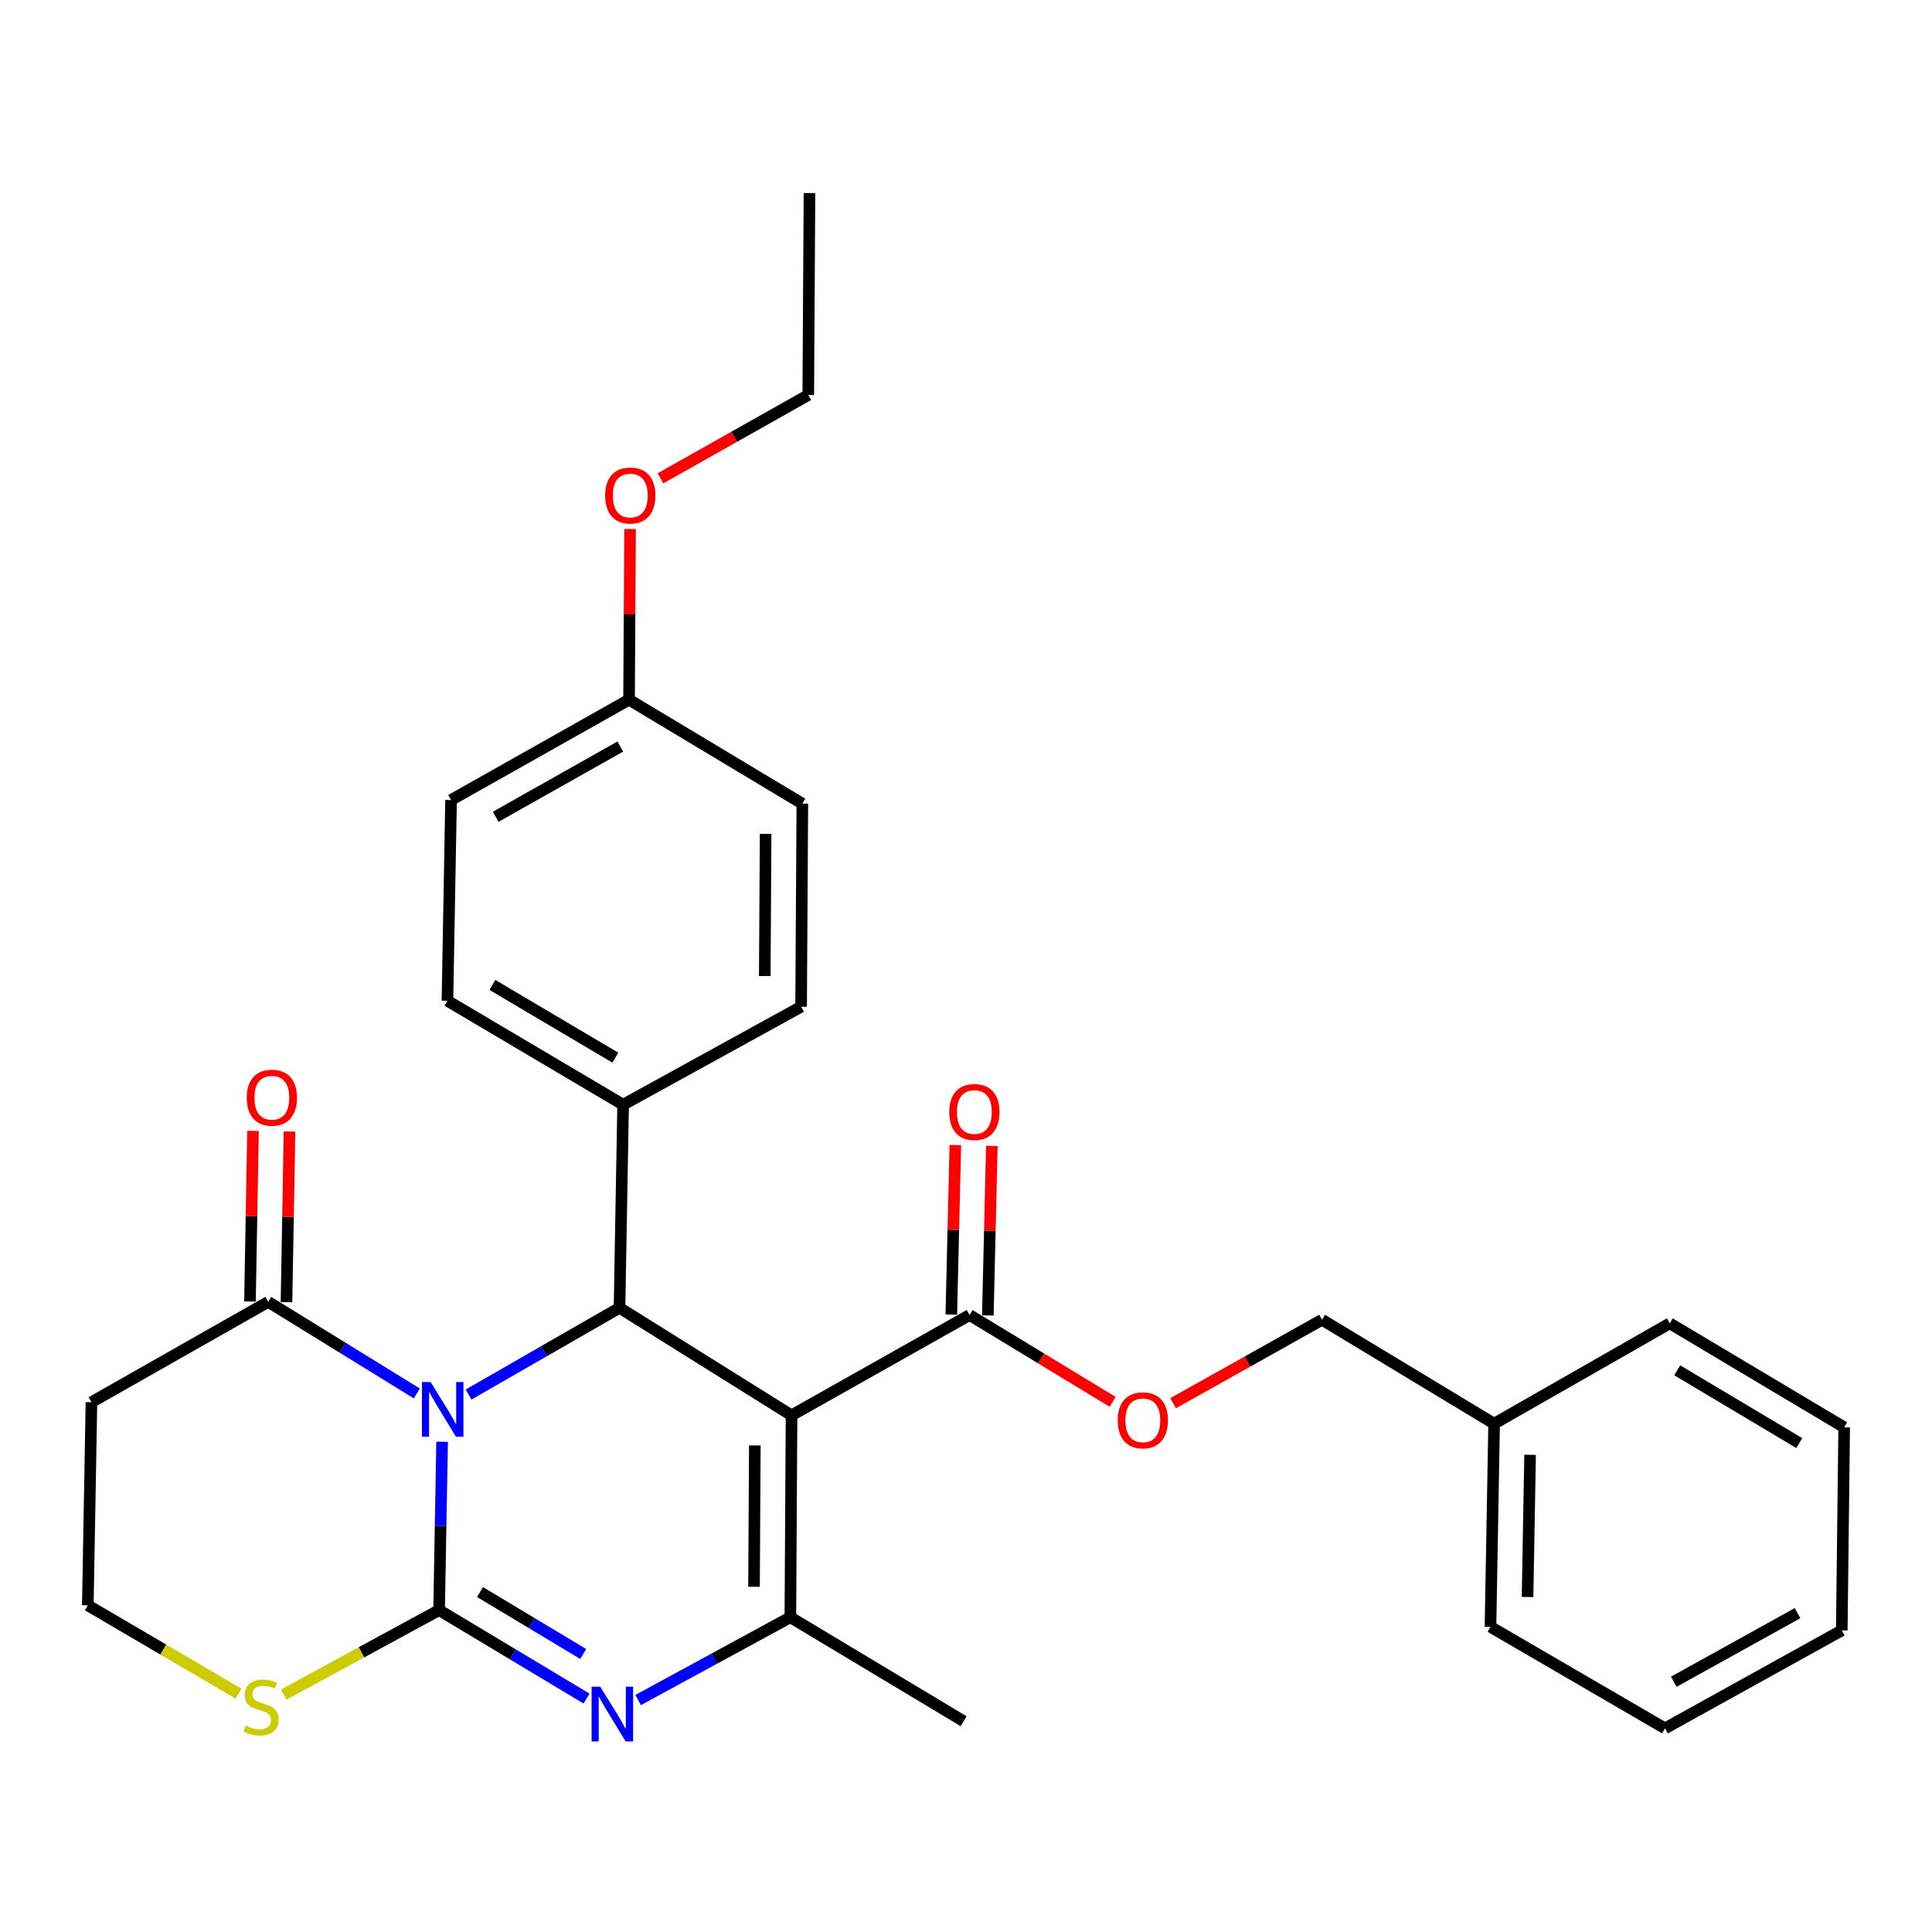 <?xml version='1.0' encoding='iso-8859-1'?>
<svg version='1.1' baseProfile='full'
              xmlns='http://www.w3.org/2000/svg'
                      xmlns:rdkit='http://www.rdkit.org/xml'
                      xmlns:xlink='http://www.w3.org/1999/xlink'
                  xml:space='preserve'
width='1000px' height='1000px' viewBox='0 0 1000 1000'>
<!-- END OF HEADER -->
<rect style='opacity:1.0;fill:#FFFFFF;stroke:none' width='1000' height='1000' x='0' y='0'> </rect>
<path class='bond-0' d='M 228.836,746.254 L 228.056,789.821' style='fill:none;fill-rule:evenodd;stroke:#0000FF;stroke-width:6px;stroke-linecap:butt;stroke-linejoin:miter;stroke-opacity:1' />
<path class='bond-0' d='M 228.056,789.821 L 227.277,833.388' style='fill:none;fill-rule:evenodd;stroke:#000000;stroke-width:6px;stroke-linecap:butt;stroke-linejoin:miter;stroke-opacity:1' />
<path class='bond-3' d='M 242.515,721.81 L 281.585,699.365' style='fill:none;fill-rule:evenodd;stroke:#0000FF;stroke-width:6px;stroke-linecap:butt;stroke-linejoin:miter;stroke-opacity:1' />
<path class='bond-3' d='M 281.585,699.365 L 320.656,676.919' style='fill:none;fill-rule:evenodd;stroke:#000000;stroke-width:6px;stroke-linecap:butt;stroke-linejoin:miter;stroke-opacity:1' />
<path class='bond-5' d='M 215.744,721.241 L 177.289,697.536' style='fill:none;fill-rule:evenodd;stroke:#0000FF;stroke-width:6px;stroke-linecap:butt;stroke-linejoin:miter;stroke-opacity:1' />
<path class='bond-5' d='M 177.289,697.536 L 138.834,673.832' style='fill:none;fill-rule:evenodd;stroke:#000000;stroke-width:6px;stroke-linecap:butt;stroke-linejoin:miter;stroke-opacity:1' />
<path class='bond-2' d='M 227.277,833.388 L 265.436,856.284' style='fill:none;fill-rule:evenodd;stroke:#000000;stroke-width:6px;stroke-linecap:butt;stroke-linejoin:miter;stroke-opacity:1' />
<path class='bond-2' d='M 265.436,856.284 L 303.594,879.181' style='fill:none;fill-rule:evenodd;stroke:#0000FF;stroke-width:6px;stroke-linecap:butt;stroke-linejoin:miter;stroke-opacity:1' />
<path class='bond-2' d='M 248.451,824.047 L 275.162,840.074' style='fill:none;fill-rule:evenodd;stroke:#000000;stroke-width:6px;stroke-linecap:butt;stroke-linejoin:miter;stroke-opacity:1' />
<path class='bond-2' d='M 275.162,840.074 L 301.874,856.101' style='fill:none;fill-rule:evenodd;stroke:#0000FF;stroke-width:6px;stroke-linecap:butt;stroke-linejoin:miter;stroke-opacity:1' />
<path class='bond-7' d='M 227.277,833.388 L 187.063,855.256' style='fill:none;fill-rule:evenodd;stroke:#000000;stroke-width:6px;stroke-linecap:butt;stroke-linejoin:miter;stroke-opacity:1' />
<path class='bond-7' d='M 187.063,855.256 L 146.849,877.123' style='fill:none;fill-rule:evenodd;stroke:#CCCC00;stroke-width:6px;stroke-linecap:butt;stroke-linejoin:miter;stroke-opacity:1' />
<path class='bond-1' d='M 409.698,732.584 L 320.656,676.919' style='fill:none;fill-rule:evenodd;stroke:#000000;stroke-width:6px;stroke-linecap:butt;stroke-linejoin:miter;stroke-opacity:1' />
<path class='bond-4' d='M 409.698,732.584 L 409.089,837.096' style='fill:none;fill-rule:evenodd;stroke:#000000;stroke-width:6px;stroke-linecap:butt;stroke-linejoin:miter;stroke-opacity:1' />
<path class='bond-4' d='M 390.702,748.15 L 390.276,821.309' style='fill:none;fill-rule:evenodd;stroke:#000000;stroke-width:6px;stroke-linecap:butt;stroke-linejoin:miter;stroke-opacity:1' />
<path class='bond-6' d='M 409.698,732.584 L 501.848,680.648' style='fill:none;fill-rule:evenodd;stroke:#000000;stroke-width:6px;stroke-linecap:butt;stroke-linejoin:miter;stroke-opacity:1' />
<path class='bond-31' d='M 330.311,879.928 L 369.7,858.512' style='fill:none;fill-rule:evenodd;stroke:#0000FF;stroke-width:6px;stroke-linecap:butt;stroke-linejoin:miter;stroke-opacity:1' />
<path class='bond-31' d='M 369.7,858.512 L 409.089,837.096' style='fill:none;fill-rule:evenodd;stroke:#000000;stroke-width:6px;stroke-linecap:butt;stroke-linejoin:miter;stroke-opacity:1' />
<path class='bond-8' d='M 320.656,676.919 L 322.526,571.798' style='fill:none;fill-rule:evenodd;stroke:#000000;stroke-width:6px;stroke-linecap:butt;stroke-linejoin:miter;stroke-opacity:1' />
<path class='bond-16' d='M 409.089,837.096 L 498.761,890.901' style='fill:none;fill-rule:evenodd;stroke:#000000;stroke-width:6px;stroke-linecap:butt;stroke-linejoin:miter;stroke-opacity:1' />
<path class='bond-10' d='M 138.834,673.832 L 47.334,725.788' style='fill:none;fill-rule:evenodd;stroke:#000000;stroke-width:6px;stroke-linecap:butt;stroke-linejoin:miter;stroke-opacity:1' />
<path class='bond-11' d='M 148.285,674 L 149.07,629.831' style='fill:none;fill-rule:evenodd;stroke:#000000;stroke-width:6px;stroke-linecap:butt;stroke-linejoin:miter;stroke-opacity:1' />
<path class='bond-11' d='M 149.07,629.831 L 149.855,585.663' style='fill:none;fill-rule:evenodd;stroke:#FF0000;stroke-width:6px;stroke-linecap:butt;stroke-linejoin:miter;stroke-opacity:1' />
<path class='bond-11' d='M 129.383,673.664 L 130.168,629.495' style='fill:none;fill-rule:evenodd;stroke:#000000;stroke-width:6px;stroke-linecap:butt;stroke-linejoin:miter;stroke-opacity:1' />
<path class='bond-11' d='M 130.168,629.495 L 130.954,585.327' style='fill:none;fill-rule:evenodd;stroke:#FF0000;stroke-width:6px;stroke-linecap:butt;stroke-linejoin:miter;stroke-opacity:1' />
<path class='bond-9' d='M 501.848,680.648 L 538.878,703.12' style='fill:none;fill-rule:evenodd;stroke:#000000;stroke-width:6px;stroke-linecap:butt;stroke-linejoin:miter;stroke-opacity:1' />
<path class='bond-9' d='M 538.878,703.12 L 575.908,725.592' style='fill:none;fill-rule:evenodd;stroke:#FF0000;stroke-width:6px;stroke-linecap:butt;stroke-linejoin:miter;stroke-opacity:1' />
<path class='bond-12' d='M 511.298,680.872 L 512.337,636.99' style='fill:none;fill-rule:evenodd;stroke:#000000;stroke-width:6px;stroke-linecap:butt;stroke-linejoin:miter;stroke-opacity:1' />
<path class='bond-12' d='M 512.337,636.99 L 513.376,593.108' style='fill:none;fill-rule:evenodd;stroke:#FF0000;stroke-width:6px;stroke-linecap:butt;stroke-linejoin:miter;stroke-opacity:1' />
<path class='bond-12' d='M 492.399,680.424 L 493.437,636.543' style='fill:none;fill-rule:evenodd;stroke:#000000;stroke-width:6px;stroke-linecap:butt;stroke-linejoin:miter;stroke-opacity:1' />
<path class='bond-12' d='M 493.437,636.543 L 494.476,592.661' style='fill:none;fill-rule:evenodd;stroke:#FF0000;stroke-width:6px;stroke-linecap:butt;stroke-linejoin:miter;stroke-opacity:1' />
<path class='bond-30' d='M 123.468,876.64 L 84.461,853.775' style='fill:none;fill-rule:evenodd;stroke:#CCCC00;stroke-width:6px;stroke-linecap:butt;stroke-linejoin:miter;stroke-opacity:1' />
<path class='bond-30' d='M 84.461,853.775 L 45.455,830.91' style='fill:none;fill-rule:evenodd;stroke:#000000;stroke-width:6px;stroke-linecap:butt;stroke-linejoin:miter;stroke-opacity:1' />
<path class='bond-13' d='M 322.526,571.798 L 231.594,517.993' style='fill:none;fill-rule:evenodd;stroke:#000000;stroke-width:6px;stroke-linecap:butt;stroke-linejoin:miter;stroke-opacity:1' />
<path class='bond-13' d='M 318.513,547.457 L 254.86,509.794' style='fill:none;fill-rule:evenodd;stroke:#000000;stroke-width:6px;stroke-linecap:butt;stroke-linejoin:miter;stroke-opacity:1' />
<path class='bond-14' d='M 322.526,571.798 L 414.655,521.081' style='fill:none;fill-rule:evenodd;stroke:#000000;stroke-width:6px;stroke-linecap:butt;stroke-linejoin:miter;stroke-opacity:1' />
<path class='bond-17' d='M 607.189,726.301 L 645.74,704.703' style='fill:none;fill-rule:evenodd;stroke:#FF0000;stroke-width:6px;stroke-linecap:butt;stroke-linejoin:miter;stroke-opacity:1' />
<path class='bond-17' d='M 645.74,704.703 L 684.291,683.105' style='fill:none;fill-rule:evenodd;stroke:#000000;stroke-width:6px;stroke-linecap:butt;stroke-linejoin:miter;stroke-opacity:1' />
<path class='bond-15' d='M 47.334,725.788 L 45.455,830.91' style='fill:none;fill-rule:evenodd;stroke:#000000;stroke-width:6px;stroke-linecap:butt;stroke-linejoin:miter;stroke-opacity:1' />
<path class='bond-19' d='M 231.594,517.993 L 233.463,414.09' style='fill:none;fill-rule:evenodd;stroke:#000000;stroke-width:6px;stroke-linecap:butt;stroke-linejoin:miter;stroke-opacity:1' />
<path class='bond-20' d='M 414.655,521.081 L 415.285,415.97' style='fill:none;fill-rule:evenodd;stroke:#000000;stroke-width:6px;stroke-linecap:butt;stroke-linejoin:miter;stroke-opacity:1' />
<path class='bond-20' d='M 395.845,505.201 L 396.286,431.623' style='fill:none;fill-rule:evenodd;stroke:#000000;stroke-width:6px;stroke-linecap:butt;stroke-linejoin:miter;stroke-opacity:1' />
<path class='bond-21' d='M 684.291,683.105 L 773.353,736.9' style='fill:none;fill-rule:evenodd;stroke:#000000;stroke-width:6px;stroke-linecap:butt;stroke-linejoin:miter;stroke-opacity:1' />
<path class='bond-18' d='M 325.593,362.154 L 415.285,415.97' style='fill:none;fill-rule:evenodd;stroke:#000000;stroke-width:6px;stroke-linecap:butt;stroke-linejoin:miter;stroke-opacity:1' />
<path class='bond-22' d='M 325.593,362.154 L 325.856,317.975' style='fill:none;fill-rule:evenodd;stroke:#000000;stroke-width:6px;stroke-linecap:butt;stroke-linejoin:miter;stroke-opacity:1' />
<path class='bond-22' d='M 325.856,317.975 L 326.119,273.796' style='fill:none;fill-rule:evenodd;stroke:#FF0000;stroke-width:6px;stroke-linecap:butt;stroke-linejoin:miter;stroke-opacity:1' />
<path class='bond-32' d='M 325.593,362.154 L 233.463,414.09' style='fill:none;fill-rule:evenodd;stroke:#000000;stroke-width:6px;stroke-linecap:butt;stroke-linejoin:miter;stroke-opacity:1' />
<path class='bond-32' d='M 321.057,386.413 L 256.566,422.768' style='fill:none;fill-rule:evenodd;stroke:#000000;stroke-width:6px;stroke-linecap:butt;stroke-linejoin:miter;stroke-opacity:1' />
<path class='bond-24' d='M 773.353,736.9 L 771.473,842.053' style='fill:none;fill-rule:evenodd;stroke:#000000;stroke-width:6px;stroke-linecap:butt;stroke-linejoin:miter;stroke-opacity:1' />
<path class='bond-24' d='M 791.973,753.011 L 790.657,826.618' style='fill:none;fill-rule:evenodd;stroke:#000000;stroke-width:6px;stroke-linecap:butt;stroke-linejoin:miter;stroke-opacity:1' />
<path class='bond-25' d='M 773.353,736.9 L 864.275,684.964' style='fill:none;fill-rule:evenodd;stroke:#000000;stroke-width:6px;stroke-linecap:butt;stroke-linejoin:miter;stroke-opacity:1' />
<path class='bond-23' d='M 341.867,247.574 L 380.115,226.015' style='fill:none;fill-rule:evenodd;stroke:#FF0000;stroke-width:6px;stroke-linecap:butt;stroke-linejoin:miter;stroke-opacity:1' />
<path class='bond-23' d='M 380.115,226.015 L 418.363,204.456' style='fill:none;fill-rule:evenodd;stroke:#000000;stroke-width:6px;stroke-linecap:butt;stroke-linejoin:miter;stroke-opacity:1' />
<path class='bond-26' d='M 418.363,204.456 L 418.982,99.934' style='fill:none;fill-rule:evenodd;stroke:#000000;stroke-width:6px;stroke-linecap:butt;stroke-linejoin:miter;stroke-opacity:1' />
<path class='bond-28' d='M 771.473,842.053 L 861.786,894.608' style='fill:none;fill-rule:evenodd;stroke:#000000;stroke-width:6px;stroke-linecap:butt;stroke-linejoin:miter;stroke-opacity:1' />
<path class='bond-27' d='M 864.275,684.964 L 954.545,738.78' style='fill:none;fill-rule:evenodd;stroke:#000000;stroke-width:6px;stroke-linecap:butt;stroke-linejoin:miter;stroke-opacity:1' />
<path class='bond-27' d='M 868.135,709.275 L 931.324,746.946' style='fill:none;fill-rule:evenodd;stroke:#000000;stroke-width:6px;stroke-linecap:butt;stroke-linejoin:miter;stroke-opacity:1' />
<path class='bond-29' d='M 954.545,738.78 L 953.296,843.891' style='fill:none;fill-rule:evenodd;stroke:#000000;stroke-width:6px;stroke-linecap:butt;stroke-linejoin:miter;stroke-opacity:1' />
<path class='bond-33' d='M 861.786,894.608 L 953.296,843.891' style='fill:none;fill-rule:evenodd;stroke:#000000;stroke-width:6px;stroke-linecap:butt;stroke-linejoin:miter;stroke-opacity:1' />
<path class='bond-33' d='M 866.348,870.466 L 930.405,834.964' style='fill:none;fill-rule:evenodd;stroke:#000000;stroke-width:6px;stroke-linecap:butt;stroke-linejoin:miter;stroke-opacity:1' />
<path  class='atom-0' d='M 222.876 715.336
L 232.156 730.336
Q 233.076 731.816, 234.556 734.496
Q 236.036 737.176, 236.116 737.336
L 236.116 715.336
L 239.876 715.336
L 239.876 743.656
L 235.996 743.656
L 226.036 727.256
Q 224.876 725.336, 223.636 723.136
Q 222.436 720.936, 222.076 720.256
L 222.076 743.656
L 218.396 743.656
L 218.396 715.336
L 222.876 715.336
' fill='#0000FF'/>
<path  class='atom-3' d='M 310.689 873.034
L 319.969 888.034
Q 320.889 889.514, 322.369 892.194
Q 323.849 894.874, 323.929 895.034
L 323.929 873.034
L 327.689 873.034
L 327.689 901.354
L 323.809 901.354
L 313.849 884.954
Q 312.689 883.034, 311.449 880.834
Q 310.249 878.634, 309.889 877.954
L 309.889 901.354
L 306.209 901.354
L 306.209 873.034
L 310.689 873.034
' fill='#0000FF'/>
<path  class='atom-8' d='M 127.147 893.206
Q 127.467 893.326, 128.787 893.886
Q 130.107 894.446, 131.547 894.806
Q 133.027 895.126, 134.467 895.126
Q 137.147 895.126, 138.707 893.846
Q 140.267 892.526, 140.267 890.246
Q 140.267 888.686, 139.467 887.726
Q 138.707 886.766, 137.507 886.246
Q 136.307 885.726, 134.307 885.126
Q 131.787 884.366, 130.267 883.646
Q 128.787 882.926, 127.707 881.406
Q 126.667 879.886, 126.667 877.326
Q 126.667 873.766, 129.067 871.566
Q 131.507 869.366, 136.307 869.366
Q 139.587 869.366, 143.307 870.926
L 142.387 874.006
Q 138.987 872.606, 136.427 872.606
Q 133.667 872.606, 132.147 873.766
Q 130.627 874.886, 130.667 876.846
Q 130.667 878.366, 131.427 879.286
Q 132.227 880.206, 133.347 880.726
Q 134.507 881.246, 136.427 881.846
Q 138.987 882.646, 140.507 883.446
Q 142.027 884.246, 143.107 885.886
Q 144.227 887.486, 144.227 890.246
Q 144.227 894.166, 141.587 896.286
Q 138.987 898.366, 134.627 898.366
Q 132.107 898.366, 130.187 897.806
Q 128.307 897.286, 126.067 896.366
L 127.147 893.206
' fill='#CCCC00'/>
<path  class='atom-10' d='M 578.531 735.153
Q 578.531 728.353, 581.891 724.553
Q 585.251 720.753, 591.531 720.753
Q 597.811 720.753, 601.171 724.553
Q 604.531 728.353, 604.531 735.153
Q 604.531 742.033, 601.131 745.953
Q 597.731 749.833, 591.531 749.833
Q 585.291 749.833, 581.891 745.953
Q 578.531 742.073, 578.531 735.153
M 591.531 746.633
Q 595.851 746.633, 598.171 743.753
Q 600.531 740.833, 600.531 735.153
Q 600.531 729.593, 598.171 726.793
Q 595.851 723.953, 591.531 723.953
Q 587.211 723.953, 584.851 726.753
Q 582.531 729.553, 582.531 735.153
Q 582.531 740.873, 584.851 743.753
Q 587.211 746.633, 591.531 746.633
' fill='#FF0000'/>
<path  class='atom-12' d='M 127.714 568.171
Q 127.714 561.371, 131.074 557.571
Q 134.434 553.771, 140.714 553.771
Q 146.994 553.771, 150.354 557.571
Q 153.714 561.371, 153.714 568.171
Q 153.714 575.051, 150.314 578.971
Q 146.914 582.851, 140.714 582.851
Q 134.474 582.851, 131.074 578.971
Q 127.714 575.091, 127.714 568.171
M 140.714 579.651
Q 145.034 579.651, 147.354 576.771
Q 149.714 573.851, 149.714 568.171
Q 149.714 562.611, 147.354 559.811
Q 145.034 556.971, 140.714 556.971
Q 136.394 556.971, 134.034 559.771
Q 131.714 562.571, 131.714 568.171
Q 131.714 573.891, 134.034 576.771
Q 136.394 579.651, 140.714 579.651
' fill='#FF0000'/>
<path  class='atom-13' d='M 491.338 575.575
Q 491.338 568.775, 494.698 564.975
Q 498.058 561.175, 504.338 561.175
Q 510.618 561.175, 513.978 564.975
Q 517.338 568.775, 517.338 575.575
Q 517.338 582.455, 513.938 586.375
Q 510.538 590.255, 504.338 590.255
Q 498.098 590.255, 494.698 586.375
Q 491.338 582.495, 491.338 575.575
M 504.338 587.055
Q 508.658 587.055, 510.978 584.175
Q 513.338 581.255, 513.338 575.575
Q 513.338 570.015, 510.978 567.215
Q 508.658 564.375, 504.338 564.375
Q 500.018 564.375, 497.658 567.175
Q 495.338 569.975, 495.338 575.575
Q 495.338 581.295, 497.658 584.175
Q 500.018 587.055, 504.338 587.055
' fill='#FF0000'/>
<path  class='atom-23' d='M 313.223 256.472
Q 313.223 249.672, 316.583 245.872
Q 319.943 242.072, 326.223 242.072
Q 332.503 242.072, 335.863 245.872
Q 339.223 249.672, 339.223 256.472
Q 339.223 263.352, 335.823 267.272
Q 332.423 271.152, 326.223 271.152
Q 319.983 271.152, 316.583 267.272
Q 313.223 263.392, 313.223 256.472
M 326.223 267.952
Q 330.543 267.952, 332.863 265.072
Q 335.223 262.152, 335.223 256.472
Q 335.223 250.912, 332.863 248.112
Q 330.543 245.272, 326.223 245.272
Q 321.903 245.272, 319.543 248.072
Q 317.223 250.872, 317.223 256.472
Q 317.223 262.192, 319.543 265.072
Q 321.903 267.952, 326.223 267.952
' fill='#FF0000'/>
</svg>
